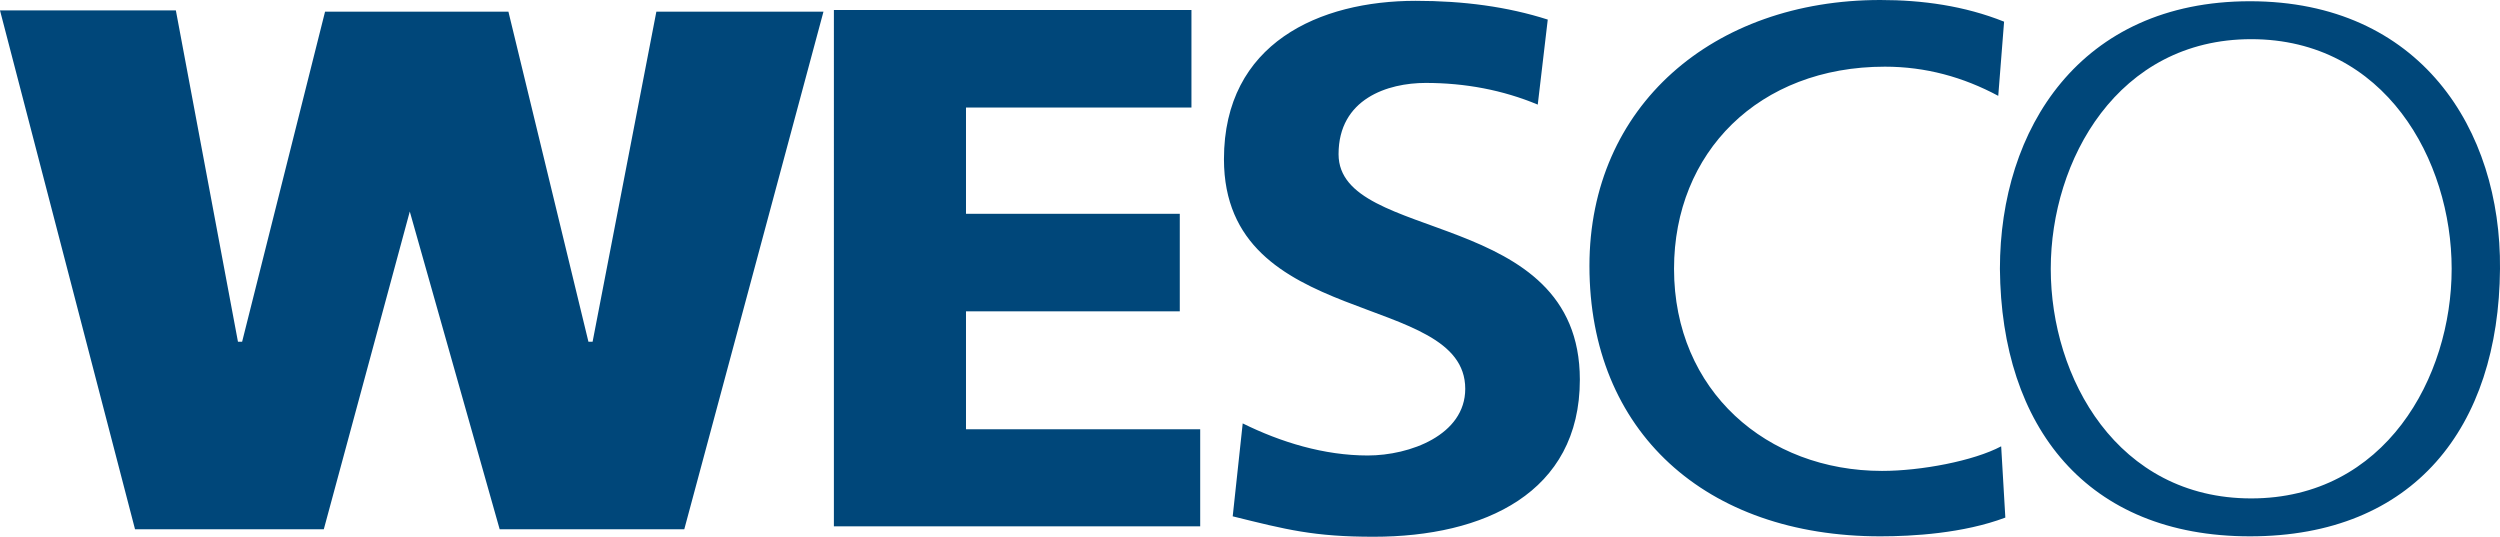 <?xml version="1.0" encoding="utf-8"?>
<!-- Generator: Adobe Illustrator 27.1.1, SVG Export Plug-In . SVG Version: 6.00 Build 0)  -->
<svg version="1.1" id="layer" xmlns="http://www.w3.org/2000/svg" xmlns:xlink="http://www.w3.org/1999/xlink" x="0px" y="0px"
	 viewBox="0 0 599.9 128.8" style="enable-background:new 0 0 599.9 128.8;" xml:space="preserve">
<style type="text/css">
	.st0{fill:#00477A;}
</style>
<g>
	<path id="XMLID_8_" class="st0" d="M57.1,82h1L78,2.8h44L141.2,82h1l15.3-79.2h40.1L164.2,127h-44.3l-23-81.3h2.8l-22,81.3H32.4
		L0,2.5h42.2L57.1,82z M200.1,2.4h85.8v23.4h-54.1v25.5h51.3v23.4h-51.3V103H288v23.3h-87.9V2.4z M369,25.1
		c-8.4-3.5-17.4-5.2-26.9-5.2c-9.1,0-20.9,3.8-20.9,17.1c0,21.6,57.9,12.6,57.9,54.1c0,27.2-23,37.7-49.5,37.7
		c-14.3,0-20.9-1.7-33.8-4.9l2.4-22.3c9.1,4.5,19.5,7.7,30,7.7c10.1,0,23.4-4.9,23.4-16c0-23.7-57.9-14-57.9-55.1
		c0-27.9,23-38,46-38c11.5,0,22,1.4,31.7,4.5L369,25.1z M479.5,23c-8.4-4.5-17.4-7-27.2-7c-30.3,0-50.6,20.6-50.6,48.5
		c0,29.3,22.3,48.5,49.9,48.5c9.4,0,22-2.4,28.6-5.9l1,17.1c-10.1,3.8-22.3,4.5-30,4.5c-41.9,0-69.8-25.1-69.8-64.9
		c0-38.4,29.7-63.8,69.8-63.8c10.1,0,20.2,1.4,29.7,5.2L479.5,23z M539.9,0.3c40.8,0,60.3,30.7,60,64.2c-0.3,38-20.6,64.2-60,64.2
		c-39.1,0-59.7-26.2-60-64.2C479.9,31,499.1,0.3,539.9,0.3z M492.1,64.5c0,26.2,16,55.1,48.1,55.1s48.1-29,48.1-55.1
		s-16-55.1-48.1-55.1C508.2,9.4,492.1,38.4,492.1,64.5z"/>
</g>
</svg>
